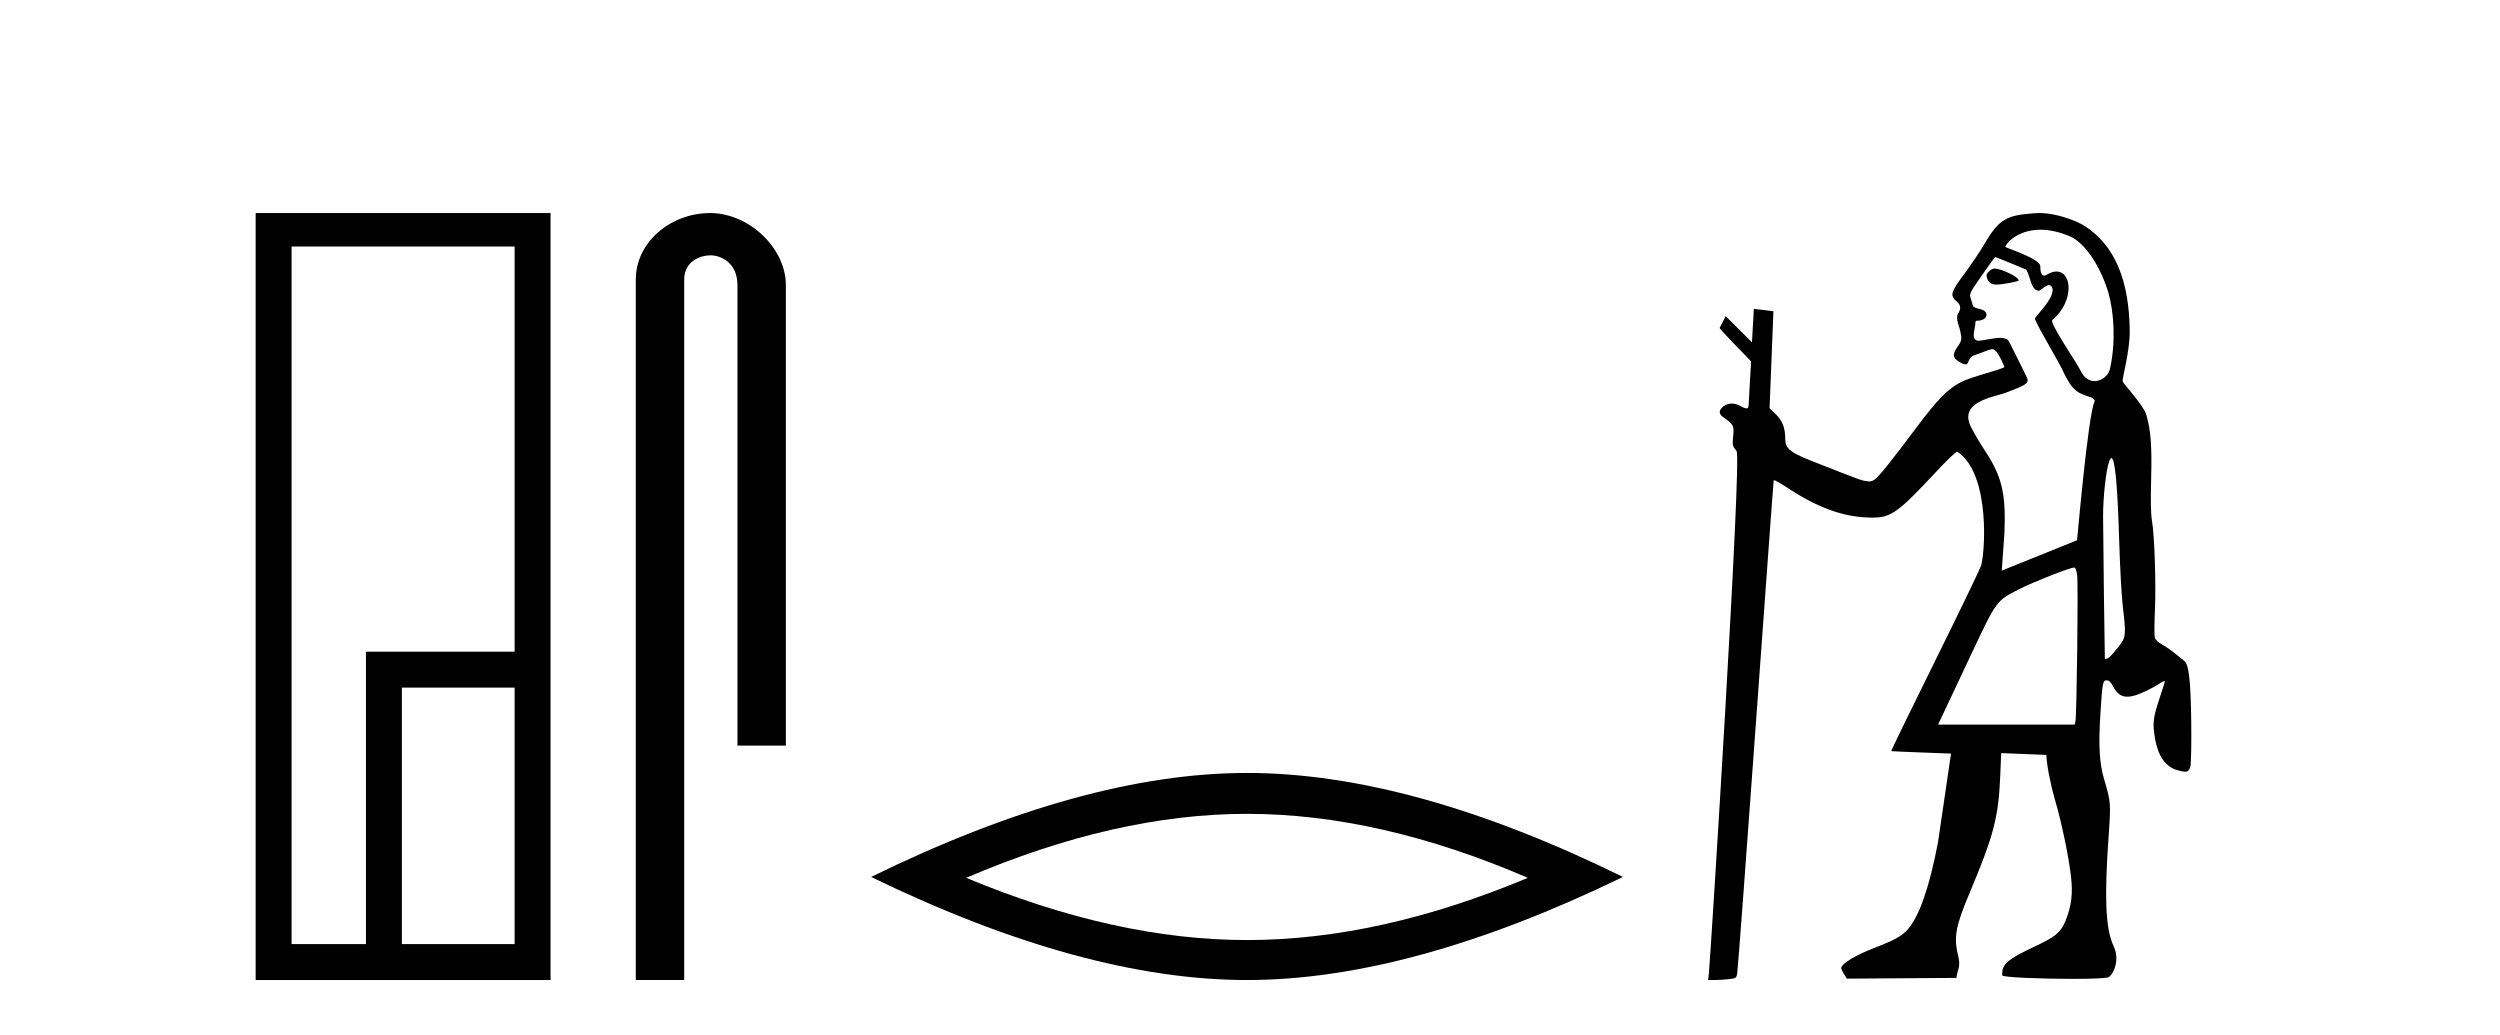<?xml version='1.0' encoding='UTF-8' standalone='yes'?><svg xmlns='http://www.w3.org/2000/svg' xmlns:xlink='http://www.w3.org/1999/xlink' width='99.0' height='41.0' ><path d='M 20.379 9.762 L 20.379 25.807 L 14.491 25.807 L 14.491 37.386 L 11.547 37.386 L 11.547 9.762 ZM 20.379 27.229 L 20.379 37.386 L 15.914 37.386 L 15.914 27.229 ZM 10.124 8.437 L 10.124 38.809 L 21.802 38.809 L 21.802 8.437 Z' style='fill:#000000;stroke:none' /><path d='M 28.122 8.437 C 26.553 8.437 25.177 9.591 25.177 11.072 L 25.177 38.809 L 27.094 38.809 L 27.094 11.072 C 27.094 10.346 27.732 10.111 28.134 10.111 C 28.555 10.111 29.203 10.406 29.203 11.296 L 29.203 29.526 L 31.12 29.526 L 31.12 11.296 C 31.12 9.813 29.651 8.437 28.122 8.437 Z' style='fill:#000000;stroke:none' /><path d='M 49.381 32.228 Q 54.625 32.228 60.502 34.762 Q 54.625 37.226 49.381 37.226 Q 44.173 37.226 38.26 34.762 Q 44.173 32.228 49.381 32.228 ZM 49.381 30.609 Q 42.906 30.609 34.495 34.727 Q 42.906 38.809 49.381 38.809 Q 55.857 38.809 64.268 34.727 Q 55.892 30.609 49.381 30.609 Z' style='fill:#000000;stroke:none' /><path d='M 78.984 10.635 C 78.962 10.635 78.942 10.638 78.926 10.643 C 78.807 10.681 78.669 10.821 78.666 10.907 C 78.665 10.932 78.692 11.24 78.997 11.267 C 79.013 11.269 79.031 11.269 79.051 11.269 C 79.32 11.269 79.901 11.145 79.926 11.121 C 80.034 11.013 79.269 10.635 78.984 10.635 ZM 80.8 9.097 C 81.124 9.097 81.507 9.167 81.95 9.35 C 82.611 9.623 83.231 10.665 83.504 11.638 C 83.693 12.311 83.806 13.481 83.553 14.618 C 83.497 14.868 83.228 15.092 82.944 15.092 C 82.743 15.092 82.535 14.979 82.392 14.682 C 82.224 14.333 81.144 12.78 81.273 12.671 C 82.147 11.933 82.056 10.752 81.439 10.752 C 81.327 10.752 81.197 10.791 81.053 10.878 C 81.011 10.903 80.977 10.914 80.948 10.914 C 80.8 10.914 80.796 10.638 80.796 10.54 C 80.795 10.244 79.411 9.81 79.411 9.777 C 79.411 9.682 79.86 9.097 80.8 9.097 ZM 79.007 10.182 C 79.059 10.182 80.242 10.678 80.242 10.678 C 80.41 10.956 80.421 11.512 80.746 11.512 C 80.798 11.512 81.005 11.29 81.144 11.29 C 81.171 11.29 81.195 11.298 81.215 11.318 C 81.547 11.643 80.586 12.523 80.586 12.615 C 80.586 12.779 81.567 14.363 81.774 14.86 C 82.031 15.328 82.15 15.518 82.611 15.669 C 82.842 15.744 82.992 15.803 82.941 15.912 C 82.68 16.474 82.259 21.383 82.251 21.393 C 82.242 21.403 79.27 22.595 79.27 22.595 L 79.377 21.092 C 79.436 19.51 79.275 18.854 78.57 17.795 C 78.33 17.434 78.118 17.039 78.062 16.932 C 77.527 15.899 78.953 15.73 79.426 15.552 C 80.334 15.21 80.389 15.162 80.221 14.855 C 80.175 14.773 79.574 13.531 79.526 13.476 C 79.468 13.411 79.341 13.378 79.168 13.378 C 79.028 13.378 78.446 13.493 78.365 13.493 C 78.188 13.493 78.111 13.39 78.193 13.021 C 78.259 12.723 78.184 12.699 78.311 12.699 C 78.504 12.699 78.664 12.599 78.664 12.478 C 78.664 12.344 78.569 12.27 78.335 12.22 C 78.232 12.198 78.14 12.15 78.131 12.115 C 78.122 12.079 78.084 11.954 78.047 11.839 C 77.98 11.628 77.98 11.628 78.473 10.918 C 78.744 10.527 78.984 10.196 79.006 10.183 C 79.006 10.182 79.007 10.182 79.007 10.182 ZM 83.612 18.139 C 83.753 18.139 83.857 19.236 83.92 21.411 C 83.95 22.426 84.013 23.583 84.06 23.983 C 84.199 25.168 84.191 25.241 83.884 25.625 C 83.741 25.805 83.583 25.984 83.535 26.023 C 83.479 26.067 83.415 26.095 83.379 26.095 C 83.364 26.095 83.354 26.09 83.352 26.079 C 83.344 26.03 83.283 21.11 83.282 20.442 C 83.281 19.664 83.403 18.585 83.529 18.253 C 83.558 18.177 83.586 18.139 83.612 18.139 ZM 82.131 22.476 C 82.192 22.476 82.228 22.568 82.257 22.801 C 82.302 23.156 82.239 28.359 82.187 28.566 L 82.156 28.693 L 76.749 28.693 L 78.093 25.839 C 79.069 23.775 79.057 23.792 79.953 23.334 C 80.497 23.055 81.968 22.476 82.131 22.476 ZM 80.759 8.437 C 80.701 8.437 80.643 8.439 80.586 8.443 C 79.499 8.523 79.184 8.631 78.584 9.659 C 78.408 9.961 78.049 10.495 77.786 10.846 C 77.289 11.51 77.229 11.671 77.407 11.867 C 77.472 11.939 77.758 12.082 77.546 12.408 C 77.416 12.608 77.603 12.956 77.622 13.097 C 77.646 13.281 77.75 13.423 77.538 13.702 C 77.258 14.073 77.391 14.203 77.548 14.305 C 77.672 14.385 77.762 14.429 77.852 14.429 C 77.98 14.429 77.91 14.156 78.198 14.063 C 78.536 13.954 78.752 13.829 78.91 13.829 C 79.097 13.829 79.35 14.467 79.372 14.522 C 79.405 14.606 78.099 14.896 77.639 15.139 C 77.121 15.413 76.726 15.817 75.913 16.902 C 74.853 18.318 74.394 18.886 74.225 18.997 C 74.155 19.043 74.104 19.065 74.025 19.065 C 73.964 19.065 73.885 19.052 73.766 19.027 C 73.593 18.991 72.435 18.52 72.108 18.397 C 70.899 17.939 70.695 17.791 70.695 17.373 C 70.695 16.939 70.585 16.656 70.315 16.397 L 70.074 16.166 L 70.228 12.326 C 70.219 12.317 69.452 12.231 69.452 12.231 L 69.378 13.556 L 68.337 12.519 L 68.096 12.989 C 68.096 13.033 69.343 14.31 69.343 14.31 L 69.243 16.075 C 69.239 16.146 69.207 16.172 69.16 16.172 C 69.089 16.172 68.981 16.111 68.886 16.061 C 68.783 16.008 68.676 15.981 68.575 15.981 C 68.454 15.981 68.34 16.019 68.245 16.094 C 68.055 16.243 68.055 16.396 68.244 16.525 C 68.647 16.802 68.675 16.855 68.634 17.266 C 68.597 17.631 68.602 17.654 68.769 17.865 C 68.98 18.13 67.736 37.918 67.674 38.513 L 67.643 38.809 L 67.911 38.809 C 68.059 38.809 68.311 38.793 68.471 38.773 C 68.753 38.74 68.763 38.732 68.794 38.534 C 68.86 38.119 70.221 19.04 70.239 19.018 C 70.241 19.017 70.243 19.016 70.247 19.016 C 70.292 19.016 70.482 19.119 70.695 19.261 C 71.998 20.126 73.035 20.497 74.149 20.497 C 74.154 20.497 74.159 20.497 74.164 20.497 C 74.881 20.495 75.174 20.286 76.6 18.758 C 77.103 18.219 77.448 17.887 77.508 17.887 C 77.511 17.887 77.513 17.888 77.514 17.889 C 78.86 18.794 78.593 22.036 78.443 22.421 C 78.352 22.654 77.512 24.392 76.575 26.284 C 75.638 28.175 74.881 29.733 74.893 29.745 C 74.905 29.756 77.261 29.842 77.261 29.842 L 76.744 33.359 C 76.402 35.142 76.006 36.281 75.548 36.803 C 75.314 37.07 75.043 37.22 74.228 37.536 C 73.474 37.828 72.937 38.153 72.911 38.332 C 72.902 38.396 73.135 38.754 73.135 38.754 L 77.475 38.725 C 77.498 38.432 77.661 38.309 77.543 37.847 C 77.354 37.108 77.457 36.643 77.984 35.39 C 78.953 33.088 79.141 32.372 79.21 30.713 L 79.247 29.823 L 81.038 29.895 C 81.038 30.227 81.196 31.052 81.381 31.686 C 81.647 32.598 81.923 33.925 82.013 34.726 C 82.089 35.403 82.03 35.876 81.798 36.456 C 81.553 37.067 81.198 37.175 80.208 37.659 C 79.305 38.1 79.286 38.312 79.286 38.623 C 79.286 38.706 80.858 38.763 82.082 38.763 C 82.783 38.763 83.37 38.744 83.482 38.702 C 83.65 38.638 83.982 38.061 83.694 37.453 C 83.356 36.737 83.343 35.38 83.499 33.151 C 83.594 31.803 83.591 31.769 83.325 30.866 C 83.133 30.216 83.095 29.524 83.179 28.213 C 83.256 27.015 83.27 26.941 83.432 26.941 C 83.518 26.941 83.593 27.017 83.692 27.203 C 83.833 27.468 83.999 27.589 84.241 27.589 C 84.308 27.589 84.38 27.58 84.46 27.562 C 84.719 27.504 85.201 27.277 85.545 27.051 C 85.621 27.001 85.687 26.97 85.714 26.97 C 85.723 26.97 85.728 26.974 85.728 26.981 C 85.728 27.008 85.627 27.334 85.502 27.704 C 85.261 28.422 85.237 28.653 85.34 29.254 C 85.458 29.941 85.763 30.371 86.221 30.498 C 86.362 30.537 86.461 30.559 86.533 30.559 C 86.656 30.559 86.701 30.495 86.739 30.346 C 86.768 30.228 86.784 29.447 86.773 28.58 C 86.753 26.987 86.678 26.309 86.507 26.181 C 86.463 26.148 86.305 26.02 86.155 25.896 C 86.005 25.771 85.766 25.606 85.625 25.528 C 85.459 25.437 85.354 25.336 85.33 25.242 C 85.309 25.162 85.311 24.679 85.335 24.168 C 85.383 23.137 85.318 21.179 85.217 20.611 C 85.173 20.365 85.162 19.844 85.184 19.029 C 85.221 17.676 85.174 17.036 84.992 16.421 C 84.881 16.043 84.079 15.192 84.057 15.104 C 84.03 14.995 84.343 13.917 84.337 13.123 C 84.32 11.144 83.769 9.719 82.537 8.94 C 82.258 8.763 81.474 8.437 80.759 8.437 Z' style='fill:#000000;stroke:none' /></svg>